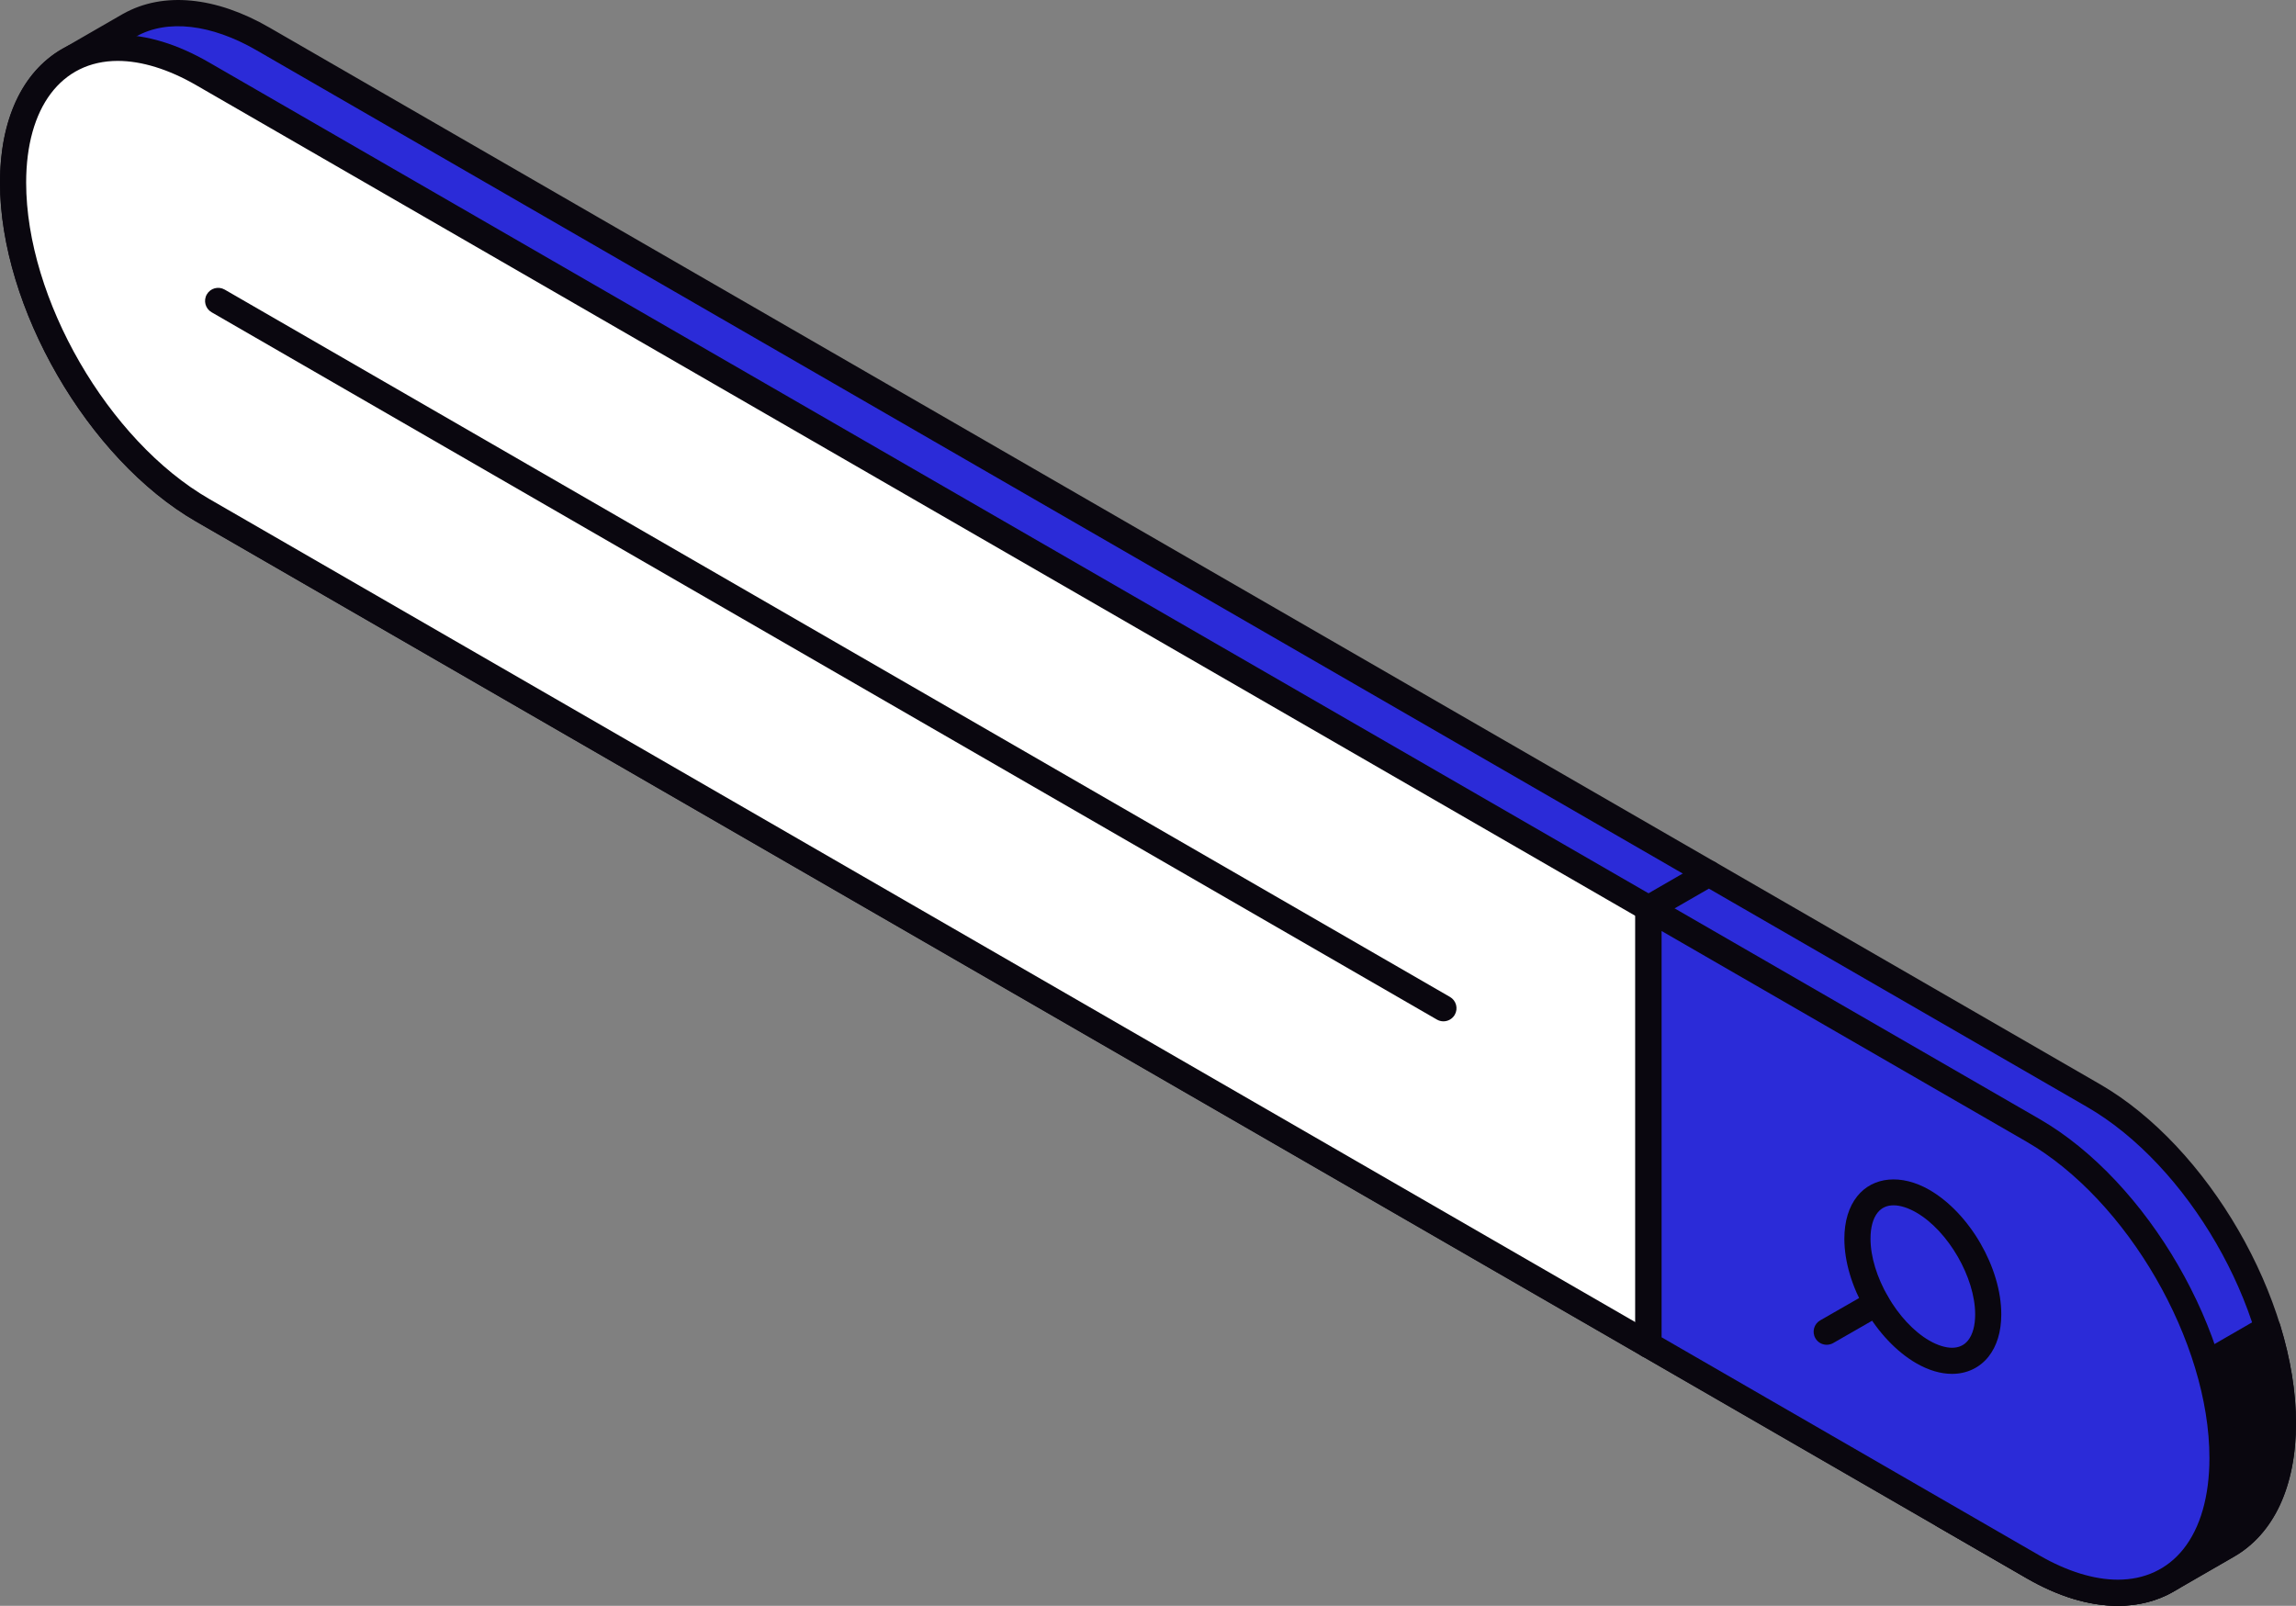<svg xmlns="http://www.w3.org/2000/svg" id="b" data-name="Calque 2" width="515.846" height="360.848" viewBox="0 0 515.846 360.848"><rect x="0" y="0" width="515.846" height="360.848" fill="#808080" stroke="none"/><g id="c" data-name="&amp;lt;Layer&amp;gt;"><g><g><path d="M383.941,196.286L59.069,8.739c-11.666-6.744-22.238-7.425-29.923-3.093l-.006-.018-.158.097s-.012,0-.024.012l-13.537,7.82s-.018,0-.024.018l-.036.013h0c-7.674,4.447-12.419,13.938-12.419,27.45,0,27.073,19.059,60.041,42.567,73.602l324.866,187.559,13.567-7.832v-98.081Z" fill="#2b2bd8"></path><path d="M370.374,305.139c-.505,0-1.015-.134-1.465-.401L44.037,117.185C19.752,103.174,0,69.01,0,41.037c0-14.145,4.927-24.789,13.877-29.99l.006.006c.024-.012.042-.03.067-.042l13.488-7.783c.012-.006.024-.018.036-.018v-.006c.098-.055.207-.115.31-.164,8.883-4.934,20.652-3.846,32.755,3.153l324.866,187.553c.911.523,1.464,1.494,1.464,2.54v98.081c0,1.045-.553,2.018-1.464,2.546l-13.561,7.825c-.449.268-.966.401-1.47.401ZM16.951,16.059c-.145.092-.304.176-.468.237-6.719,3.931-10.608,12.771-10.608,24.741,0,26.101,18.439,57.981,41.096,71.062l323.402,186.709,10.627-6.136v-94.685L57.604,11.278c-10.177-5.881-20.044-7.006-27.019-3.075-.067.037-.145.079-.212.109l-13.422,7.746Z" fill="#0a070f"></path></g><g><path d="M45.502,16.57C22,3.003,2.941,13.952,2.941,41.037s19.059,60.041,42.567,73.602l324.866,187.559v-98.075L45.502,16.57Z" fill="#fff"></path><path d="M370.374,305.139c-.505,0-1.015-.134-1.465-.401L44.037,117.185C19.752,103.174,0,69.01,0,41.037,0,20.853,10.389,7.803,26.466,7.803c6.465,0,13.361,2.096,20.5,6.222l324.878,187.559c.911.522,1.47,1.494,1.47,2.54v98.075c0,1.045-.559,2.018-1.47,2.54-.449.268-.966.401-1.47.401ZM26.466,13.684c-12.698,0-20.59,10.475-20.59,27.353,0,26.101,18.439,57.981,41.096,71.062l320.467,185.014v-91.301L44.037,19.115c-6.161-3.554-12.237-5.431-17.571-5.431Z" fill="#0a070f"></path></g><path d="M324.295,229.502c-.504,0-1.002-.128-1.464-.395L47.537,70.164c-1.403-.814-1.883-2.612-1.069-4.01.802-1.404,2.6-1.89,4.01-1.081l275.288,158.948c1.404.808,1.889,2.607,1.075,4.016-.547.936-1.531,1.465-2.546,1.465Z" fill="#0a070f"></path><g><path d="M470.339,246.18l-86.397-49.894-13.567,7.838v98.075l86.398,49.889c11.744,6.775,22.365,7.431,30.069,3.032h0l13.574-7.838h0c7.71-4.417,12.497-13.938,12.497-27.486,0-27.08-19.072-60.047-42.572-73.614Z" fill="#2b2bd8"></path><path d="M475.807,360.842c-6.459,0-13.361-2.084-20.499-6.209l-86.398-49.895c-.911-.522-1.47-1.494-1.47-2.54v-98.075c0-1.045.559-2.018,1.47-2.54l13.561-7.838c.9-.529,2.029-.529,2.935,0l86.397,49.888c24.285,14.017,44.043,48.188,44.043,76.16,0,14.205-4.964,24.874-13.974,30.039l-13.561,7.826c-3.706,2.12-7.898,3.184-12.504,3.184ZM373.314,300.503l84.922,49.037c10.262,5.924,20.177,7.024,27.14,3.026l13.567-7.825c7.115-4.076,11.028-12.935,11.028-24.947,0-26.102-18.44-57.988-41.103-71.075l-84.927-49.037-10.627,6.13v94.691Z" fill="#0a070f"></path></g><g><path d="M436.727,340.525l20.044,11.562c11.744,6.775,22.365,7.431,30.069,3.032h0l13.574-7.838h0c7.71-4.417,12.497-13.938,12.497-27.486-.012-6.854-1.245-14.078-3.45-21.265l-72.734,41.996Z" fill="#0a070f"></path><path d="M475.807,360.842c-6.459,0-13.361-2.084-20.499-6.209l-20.044-11.568c-.911-.523-1.465-1.494-1.465-2.54,0-1.057.553-2.017,1.465-2.552l72.733-41.989c.772-.444,1.701-.51,2.552-.189.826.328,1.464,1.015,1.725,1.871,2.364,7.711,3.561,15.153,3.572,22.122,0,14.211-4.964,24.88-13.974,30.045l-13.561,7.826c-3.706,2.12-7.898,3.184-12.504,3.184ZM442.608,340.525l15.627,9.016c10.262,5.924,20.177,7.024,27.14,3.026l13.567-7.825c7.115-4.076,11.028-12.935,11.028-24.947-.006-5.323-.784-10.967-2.303-16.842l-65.06,37.573Z" fill="#0a070f"></path></g><g><path d="M456.771,254.011l-86.398-49.888v98.075l86.398,49.889c23.507,13.568,42.567,2.619,42.567-24.462s-19.072-60.046-42.567-73.614Z" fill="#2b2bd8"></path><path d="M475.813,360.848h-.006c-6.459-.006-13.361-2.09-20.499-6.215l-86.398-49.895c-.911-.522-1.47-1.494-1.47-2.54v-98.075c0-1.045.559-2.018,1.47-2.54.9-.535,2.029-.535,2.935,0l86.392,49.882c24.285,14.023,44.043,48.181,44.043,76.16,0,9.947-2.479,18.307-7.176,24.176-4.739,5.918-11.404,9.047-19.29,9.047ZM373.314,300.503l84.922,49.037c6.154,3.548,12.237,5.432,17.577,5.432h0c6.039,0,11.119-2.364,14.703-6.842,3.852-4.812,5.881-11.908,5.881-20.506,0-26.101-18.428-57.981-41.09-71.074l-81.993-47.343v91.295Z" fill="#0a070f"></path></g><g><path d="M438.574,308.724h0c-2.57,0-5.274-.802-8.032-2.382-9.071-5.25-16.167-17.541-16.167-27.973,0-3.883.99-7.182,2.886-9.551,3.53-4.423,9.903-5.067,16.21-1.446,9.065,5.231,16.161,17.516,16.161,27.973,0,3.876-.996,7.175-2.898,9.545-1.975,2.472-4.879,3.834-8.16,3.834ZM425.426,270.848c-1.507,0-2.698.547-3.572,1.634-1.057,1.318-1.604,3.348-1.604,5.875,0,8.263,6.051,18.738,13.221,22.894,1.835,1.045,3.597,1.604,5.103,1.604h0c1.507,0,2.71-.553,3.585-1.641,1.051-1.312,1.604-3.342,1.604-5.863,0-8.275-6.064-18.756-13.227-22.887-1.841-1.057-3.603-1.616-5.11-1.616Z" fill="#0a070f"></path><path d="M410.413,302.186c-1.02,0-2.011-.529-2.551-1.476-.808-1.41-.322-3.202,1.087-4.011l11.198-6.422c1.404-.802,3.202-.328,4.01,1.081.808,1.41.322,3.202-1.087,4.01l-11.198,6.428c-.455.261-.966.389-1.458.389Z" fill="#0a070f"></path></g></g></g></svg>